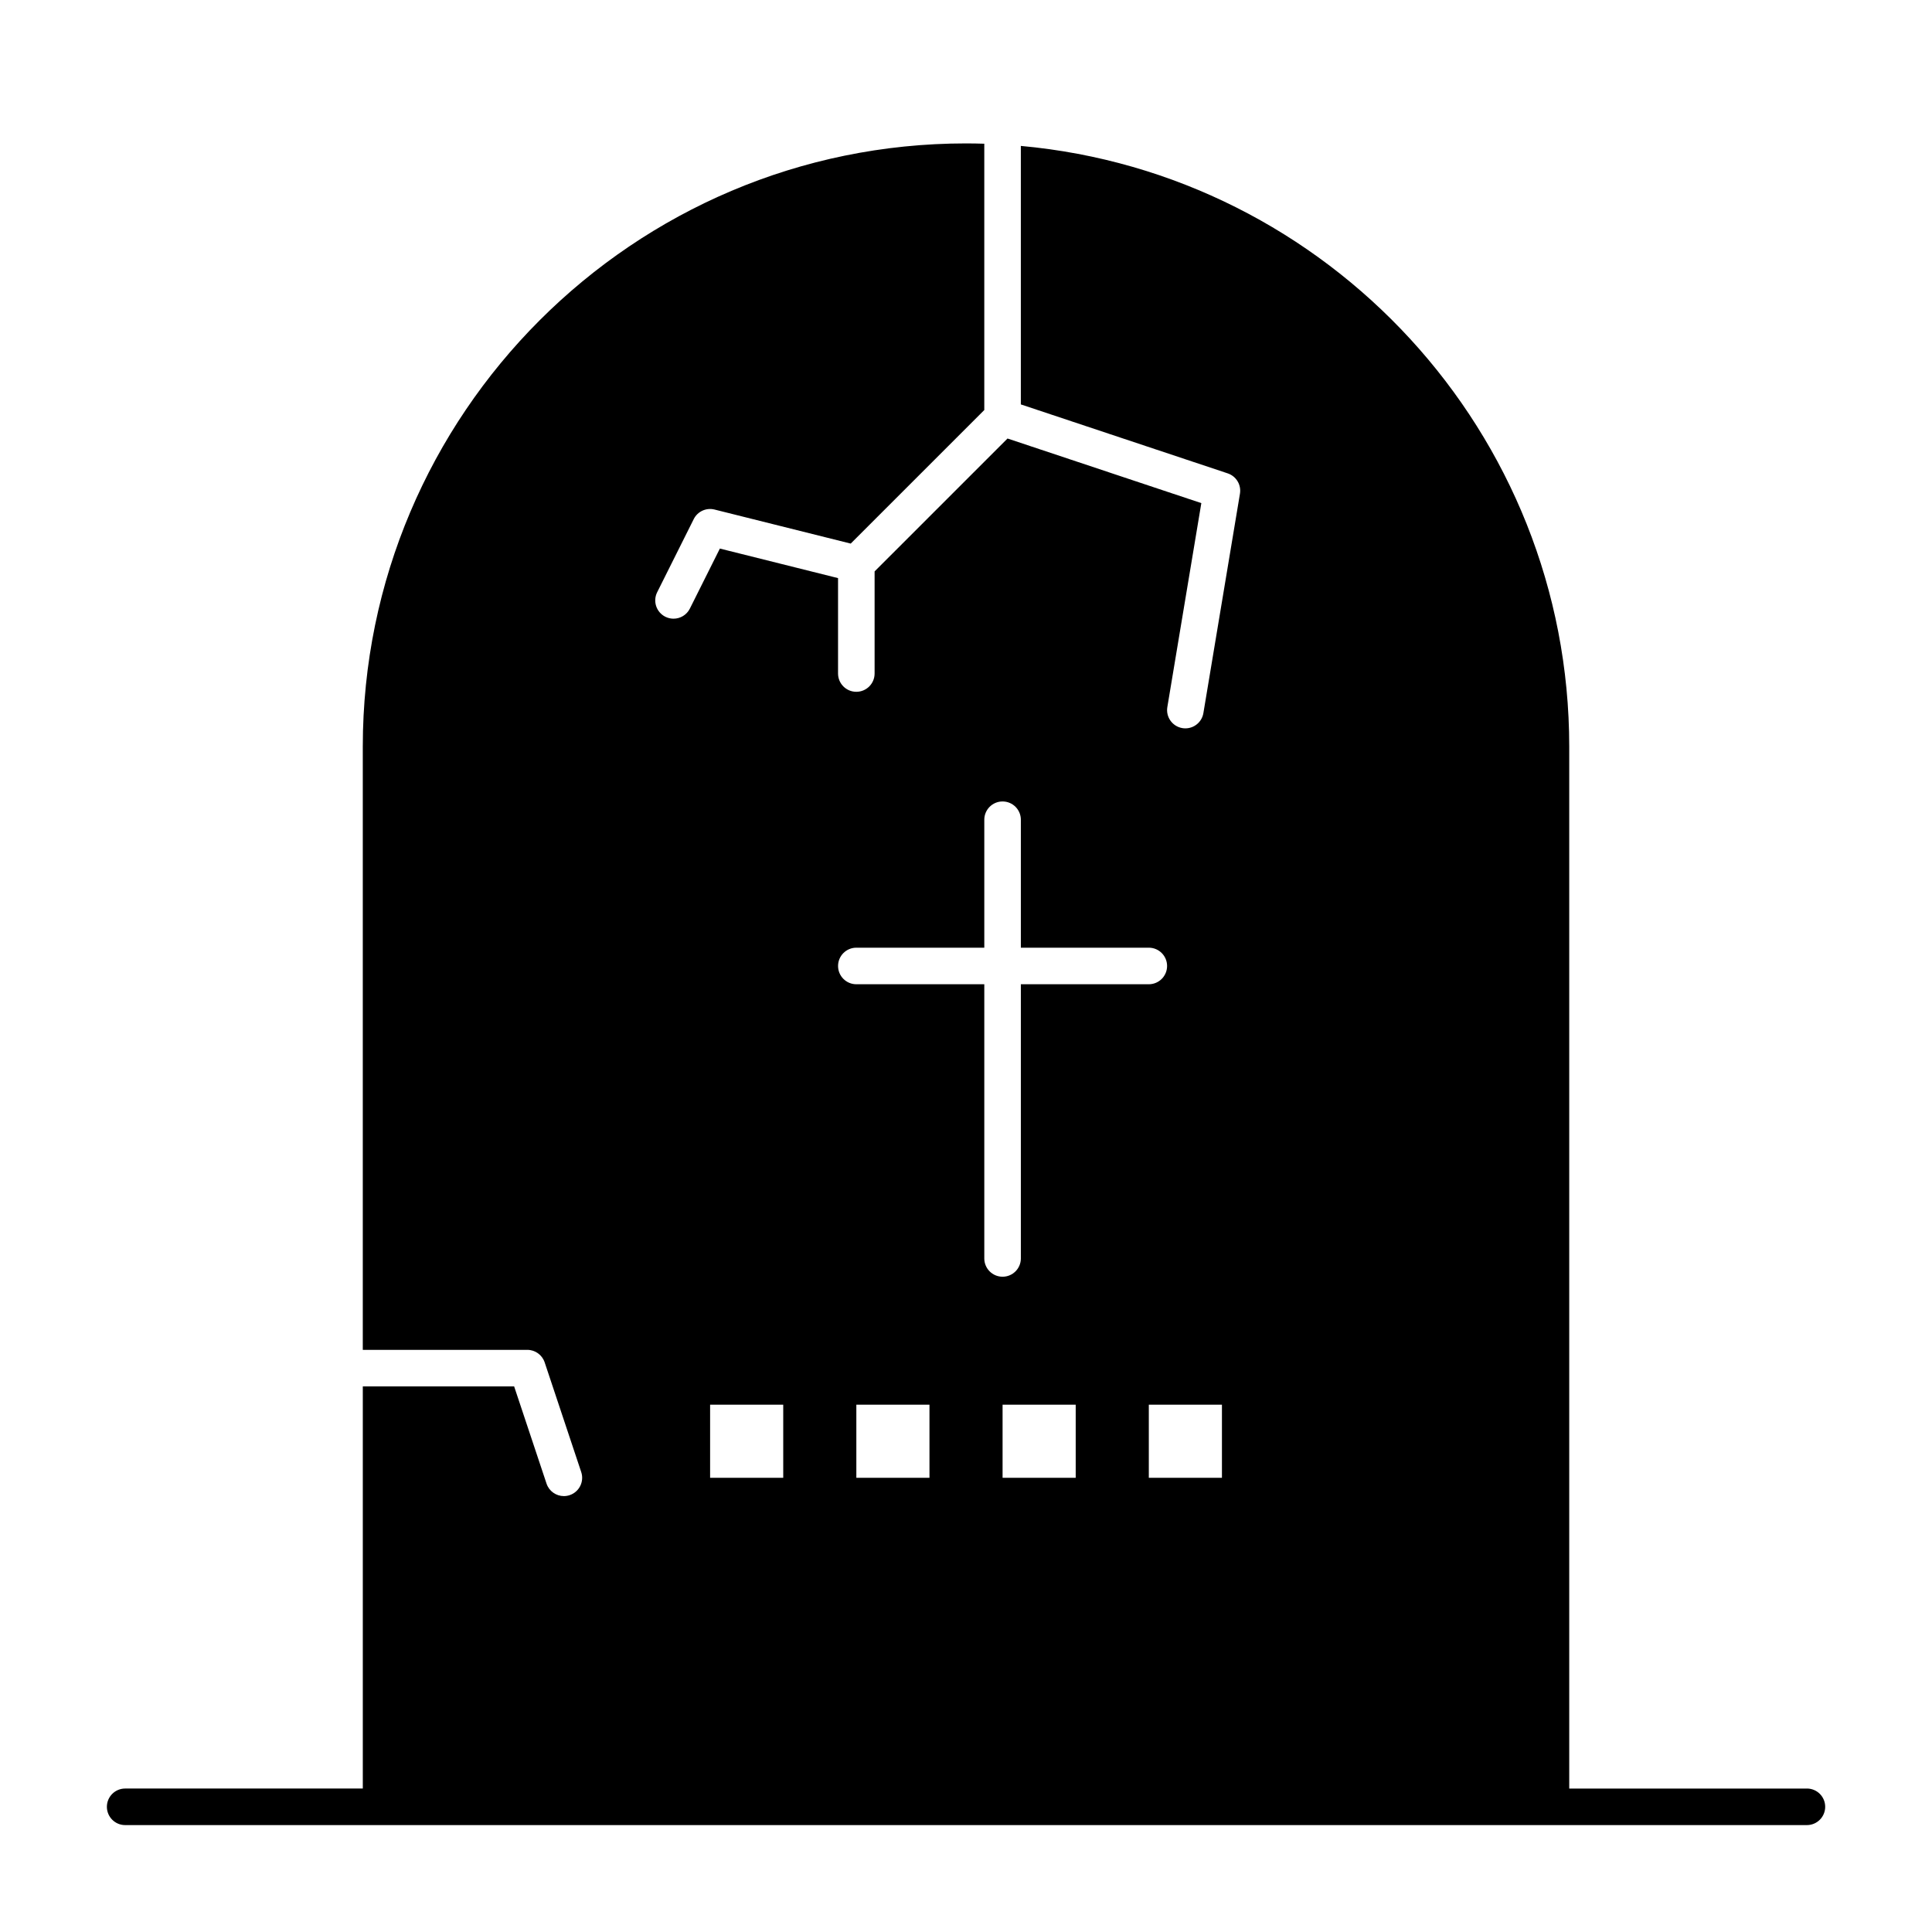<?xml version="1.0" encoding="UTF-8"?>
<!-- Uploaded to: SVG Repo, www.svgrepo.com, Generator: SVG Repo Mixer Tools -->
<svg fill="#000000" width="800px" height="800px" version="1.1" viewBox="144 144 512 512" xmlns="http://www.w3.org/2000/svg">
 <path d="m622.84 617.99h-62.977v-276.12c0-83.25-63.965-151.83-145.33-159.2v68.504l54.82 18.273c2.262 0.754 3.641 3.039 3.246 5.391l-9.688 58.133c-0.395 2.371-2.445 4.051-4.773 4.051-0.262 0-0.531-0.02-0.801-0.066-2.641-0.441-4.422-2.938-3.981-5.574l9.008-54.051-51.363-17.121-35.223 35.219v27.059c0 2.676-2.168 4.844-4.844 4.844-2.676 0-4.844-2.168-4.844-4.844v-25.285l-31.316-7.828-7.949 15.902c-0.848 1.699-2.559 2.68-4.336 2.68-0.727 0-1.469-0.164-2.164-0.512-2.394-1.195-3.363-4.106-2.168-6.5l9.688-19.379c1.016-2.031 3.305-3.082 5.508-2.535l36.094 9.023 35.398-35.391v-70.578c-1.609-0.047-3.223-0.082-4.844-0.082-88.148 0-159.86 71.715-159.86 159.86v159.86h43.598c2.086 0 3.938 1.336 4.598 3.312l9.688 29.066c0.848 2.539-0.527 5.281-3.066 6.129-0.508 0.168-1.023 0.25-1.531 0.25-2.027 0-3.918-1.281-4.594-3.312l-8.586-25.758h-40.105v106.57h-62.977c-2.676 0-4.844 2.168-4.844 4.844 0 2.676 2.168 4.844 4.844 4.844h445.68c2.676 0 4.844-2.168 4.844-4.844 0.004-2.676-2.168-4.844-4.844-4.844zm-251.9-82.352v-19.379h19.379v19.379zm38.754 0v-19.379h19.379v19.379zm58.133-19.379v19.379h-19.379v-19.379zm-96.887-121.11h33.91v-33.91c0-2.676 2.168-4.844 4.844-4.844s4.844 2.168 4.844 4.844v33.91h33.91c2.676 0 4.844 2.168 4.844 4.844 0 2.676-2.168 4.844-4.844 4.844h-33.91v72.664c0 2.676-2.168 4.844-4.844 4.844s-4.844-2.168-4.844-4.844v-72.664h-33.91c-2.676 0-4.844-2.168-4.844-4.844 0-2.672 2.168-4.844 4.844-4.844zm-38.754 121.11h19.379v19.379h-19.379z"/>
</svg>